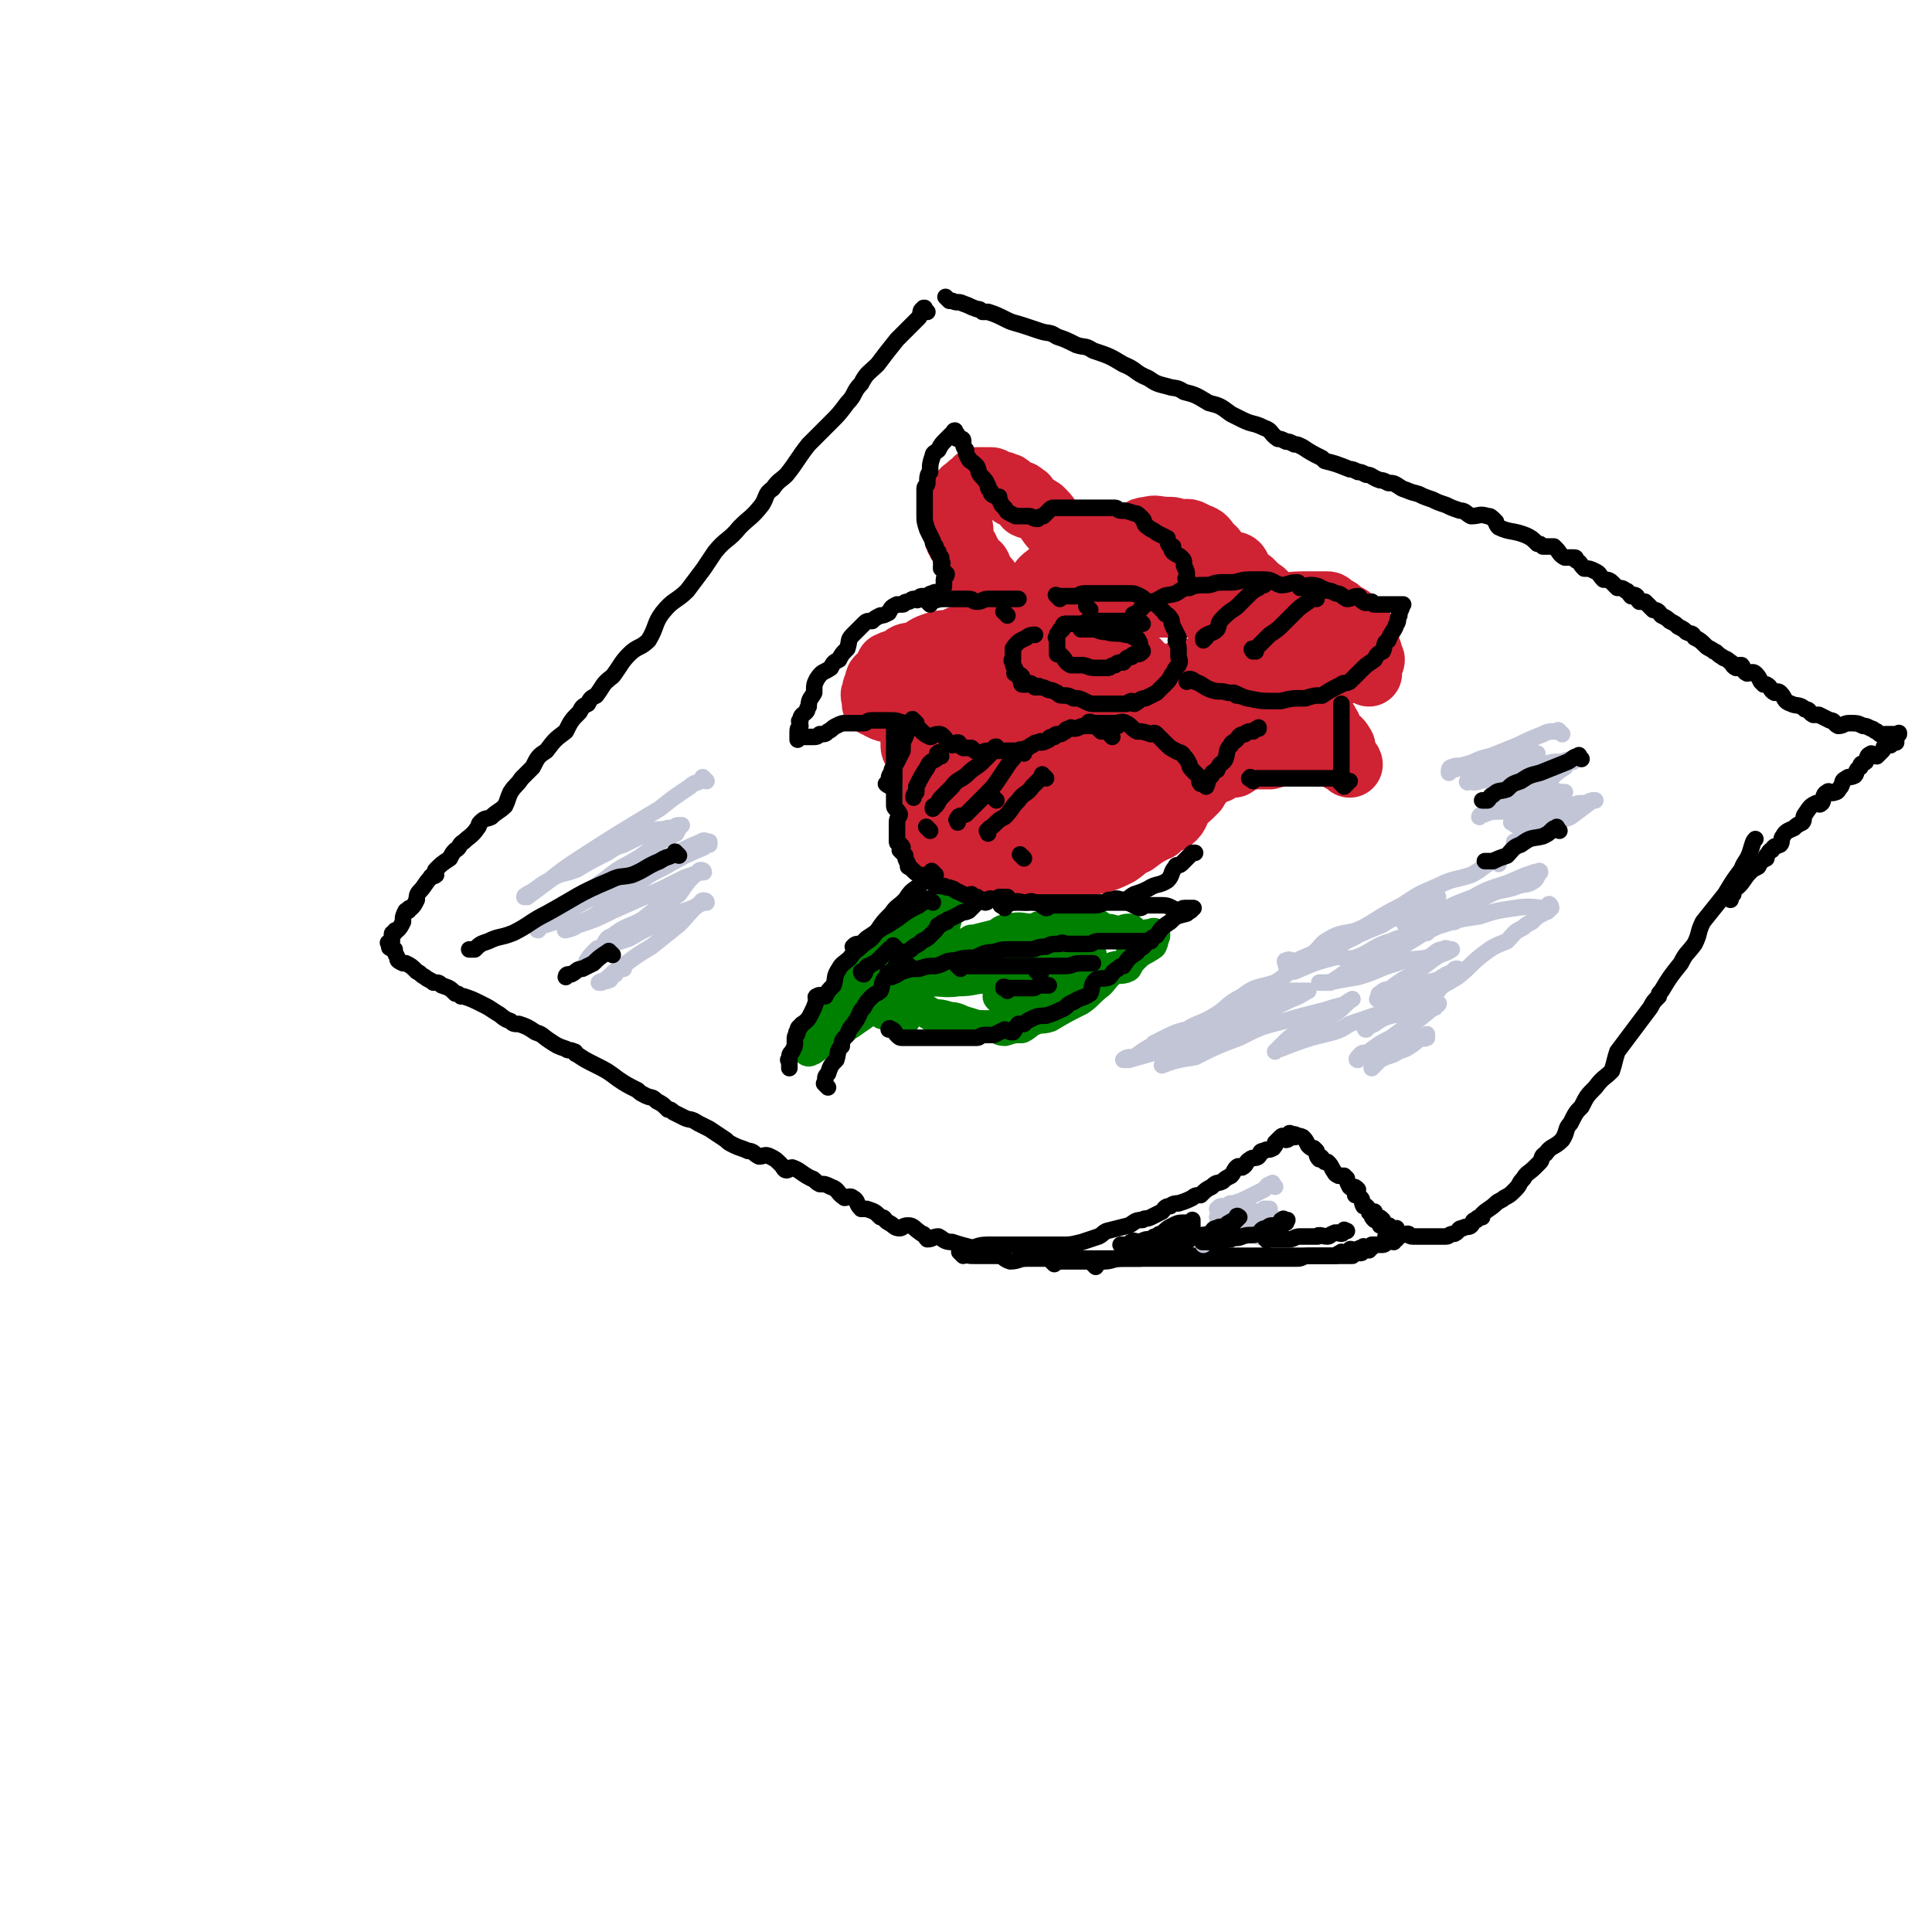 <svg viewBox='0 0 700 700' version='1.1' xmlns='http://www.w3.org/2000/svg' xmlns:xlink='http://www.w3.org/1999/xlink'><g fill='none' stroke='rgb(207,34,51)' stroke-width='24' stroke-linecap='round' stroke-linejoin='round'><path d='M416,195c-1,-1 -1,-1 -1,-1 -1,-1 0,0 0,0 0,0 0,0 0,0 0,0 0,0 0,0 -3,-1 -3,0 -5,0 -2,0 -2,0 -4,0 -2,0 -3,0 -5,0 -2,0 -2,0 -4,1 -2,1 -2,1 -3,2 -1,0 -1,0 -1,1 -1,0 -1,0 -2,1 -1,0 -2,-1 -2,-1 -1,1 -1,1 -1,3 0,0 -1,0 -1,1 0,0 0,0 0,1 0,1 1,1 1,2 0,0 -1,0 -1,1 0,1 -1,2 0,3 1,2 2,2 4,3 1,2 1,2 3,3 2,1 3,0 5,1 3,1 3,3 7,4 6,0 6,-1 12,-1 2,0 2,0 3,0 4,0 4,0 8,0 3,0 3,0 7,0 3,0 3,0 6,-1 1,0 1,-1 3,-1 0,0 0,0 1,0 0,0 0,-1 0,-1 1,-2 0,-2 0,-4 -1,-2 -1,-2 -1,-4 -1,-2 -1,-2 -2,-4 -3,-3 -2,-4 -5,-6 -2,-3 -2,-3 -5,-4 -3,-2 -3,-1 -6,-1 -2,-1 -2,-1 -4,-1 -4,0 -4,-1 -7,0 -3,0 -2,1 -4,3 -1,0 -2,0 -2,1 -1,0 -1,1 -1,2 -1,0 0,0 0,1 0,0 0,0 0,0 1,-1 0,-1 1,-1 1,0 1,1 2,1 1,0 1,0 3,0 0,0 0,0 1,0 0,0 0,0 0,0 0,0 -1,0 -1,0 0,-1 1,0 1,0 -2,1 -2,0 -3,1 -2,1 -1,1 -2,2 -1,0 -1,0 -2,1 -1,0 -2,0 -2,1 -1,0 -1,0 -1,1 -1,0 -1,-1 -1,-1 -1,0 -1,0 -1,0 -2,0 -3,1 -4,0 -2,-1 -1,-3 -2,-4 -3,-2 -4,0 -6,-1 -2,-1 -1,-3 -2,-4 -2,-2 -3,-1 -5,-2 -1,-1 -2,-1 -3,-2 -2,-2 -2,-3 -4,-5 -1,-1 -1,-1 -1,-1 -3,-2 -3,-1 -5,-2 -1,-2 0,-3 -1,-3 -2,-2 -2,-1 -4,-1 -2,-2 -1,-3 -3,-3 -1,-1 -1,0 -1,0 -2,0 -1,0 -2,-1 -1,0 -1,-1 -2,-1 -1,0 -1,0 -2,0 -2,0 -2,0 -3,0 0,0 1,1 0,2 -1,0 -2,-1 -3,1 -2,1 -2,1 -2,3 -2,2 -2,2 -2,4 -1,0 0,0 0,1 0,1 0,1 0,2 0,3 1,3 1,6 0,1 -1,1 -1,2 1,2 1,2 3,4 0,1 0,1 1,2 0,1 0,1 1,2 0,1 -1,1 0,2 0,0 0,1 1,1 1,0 1,-1 1,-1 1,0 0,1 0,2 0,1 0,1 1,2 1,1 2,0 3,2 1,1 1,2 2,4 1,3 0,3 2,6 0,1 1,1 2,3 1,1 0,1 1,3 0,1 0,2 1,3 0,0 0,0 1,0 0,1 0,1 1,3 0,0 0,0 1,1 0,0 0,0 2,1 0,0 1,-1 2,-1 1,0 2,0 3,-1 2,-1 1,-2 3,-3 2,-3 2,-2 4,-5 2,-4 2,-4 4,-8 1,-2 1,-1 3,-3 1,-1 1,-1 2,-2 0,-2 0,-3 0,-3 0,-1 -1,0 -1,0 -2,0 -2,0 -4,0 -3,1 -3,1 -5,3 -2,0 -2,0 -4,1 -2,0 -3,0 -3,1 -1,0 0,0 1,0 0,0 0,-1 0,-1 2,-3 2,-3 5,-5 2,-3 2,-2 5,-4 1,-2 0,-2 2,-3 1,-1 1,0 3,-1 0,-1 0,-2 1,-2 0,-1 0,0 1,0 1,0 1,0 3,0 2,0 2,0 3,0 3,0 3,0 7,0 4,0 4,0 8,1 4,0 4,0 8,1 4,1 4,1 8,2 1,0 1,-1 3,-1 2,0 2,0 4,0 2,0 2,0 5,1 1,1 1,2 3,3 1,0 2,-1 3,0 1,1 0,2 2,4 0,1 1,1 3,2 1,1 1,1 3,3 2,1 2,1 3,4 1,2 1,2 3,4 1,2 2,1 3,3 1,1 1,1 2,3 0,0 -1,1 0,2 0,0 1,0 2,1 0,0 -1,0 -1,0 0,0 0,0 -1,0 -3,0 -3,0 -5,0 -4,0 -4,-1 -7,0 -4,1 -3,2 -7,4 -1,0 -1,0 -2,1 -2,0 -2,0 -3,1 -4,2 -4,3 -7,5 -3,2 -3,2 -6,3 0,0 0,-1 0,-1 -1,0 -1,0 -2,0 -1,0 -1,1 -2,2 -2,0 -2,0 -3,0 -4,-1 -4,-1 -6,-2 -3,-1 -3,-2 -5,-4 -3,-2 -3,-2 -5,-3 -2,-1 -2,-1 -3,-1 -3,-1 -3,-1 -5,-2 -2,-1 -1,-3 -2,-4 0,-1 -1,0 -1,0 -1,0 -1,0 -1,0 0,0 0,0 -1,0 -1,0 -1,0 -1,0 -2,1 -1,2 -2,3 -1,1 -1,1 -2,2 -1,0 -1,0 -2,1 -1,0 -1,0 -1,0 -1,0 -1,1 -1,1 -1,0 -1,0 -1,0 -1,0 -1,0 -1,0 -2,-1 -2,-1 -3,-1 -3,-1 -3,-1 -5,-1 -2,-1 -2,0 -4,-1 -3,-1 -3,-1 -5,-2 -2,-1 -2,-1 -4,-1 -2,-1 -2,0 -5,0 -3,0 -3,0 -6,0 -4,0 -4,1 -6,2 -4,0 -4,0 -7,1 -3,1 -3,2 -6,3 -3,1 -3,0 -5,2 -2,1 -3,1 -5,2 -1,2 -1,2 -2,4 -2,1 -2,1 -2,3 -1,1 -1,2 -1,3 -1,1 0,1 0,2 0,0 0,1 0,2 0,0 1,0 2,1 0,0 0,0 0,0 2,1 2,1 4,1 2,0 2,1 5,0 2,-1 2,-1 5,-2 3,-2 2,-2 6,-4 1,-1 1,-1 3,-1 1,-1 1,-2 3,-2 0,-1 0,0 2,0 0,0 1,0 2,0 0,0 0,0 1,0 1,0 1,0 2,0 1,0 1,1 3,2 2,0 2,1 3,2 1,0 1,0 2,1 1,1 1,1 3,2 1,0 1,0 3,0 2,0 3,0 6,0 1,0 1,0 3,-1 3,-1 2,-2 5,-3 1,-1 1,-1 3,-1 1,-1 1,-2 3,-2 0,-1 0,0 1,0 0,0 0,0 0,0 1,0 1,0 1,0 1,2 2,2 3,4 0,2 -1,2 0,4 1,2 2,2 3,4 0,0 -1,0 -1,1 0,0 1,0 1,0 1,0 1,0 2,1 0,1 -1,1 -1,2 0,0 0,0 0,0 0,0 0,-1 0,-1 -1,0 0,1 0,1 0,-1 0,-2 0,-2 0,-1 0,0 -1,0 -2,0 -2,-1 -4,0 -3,1 -3,2 -6,4 -3,1 -3,0 -6,1 -3,2 -3,2 -6,4 -3,1 -3,1 -5,4 -2,1 -1,1 -2,3 -1,1 -2,1 -2,3 -1,1 -1,1 -2,3 -1,1 0,2 -1,3 0,1 -2,0 -1,1 0,0 1,0 1,2 1,0 1,1 1,2 -1,1 -1,2 -1,3 0,0 1,-1 2,-1 2,0 2,2 6,2 3,0 3,-1 6,-2 5,-2 6,-1 11,-3 4,-3 3,-4 7,-6 3,-2 3,-1 6,-2 1,-2 1,-2 3,-3 1,-2 1,-2 3,-3 0,-1 0,-1 2,-1 0,0 0,0 0,0 1,0 1,0 2,0 1,0 1,0 1,0 1,0 1,0 3,0 1,0 1,0 3,0 2,0 3,0 4,-1 4,-3 3,-3 6,-6 2,-3 2,-3 4,-5 2,-3 2,-3 4,-6 1,-2 1,-2 2,-4 0,-1 0,-1 1,-1 0,-1 -1,-1 -1,-1 0,0 0,0 0,0 -1,0 -1,0 -1,0 -2,1 -3,1 -4,3 -2,2 -1,2 -3,5 -2,2 -3,1 -4,4 -1,1 0,1 0,3 0,1 -1,1 -1,2 0,0 0,0 0,1 0,0 0,0 0,0 1,-1 1,-1 1,-1 2,-1 2,-2 4,-2 1,-1 2,0 3,-1 1,-1 1,-1 2,-2 0,-1 -1,-1 -1,-1 0,-1 0,0 0,0 0,0 0,0 0,0 -3,2 -3,2 -6,4 -4,2 -5,1 -9,3 -5,2 -4,3 -9,5 -4,1 -4,1 -8,1 -3,0 -3,0 -5,0 -2,0 -2,0 -3,0 -3,0 -3,0 -5,-1 -2,-1 -2,-1 -3,-2 -2,-2 -2,-2 -3,-3 -1,-1 -1,-1 -1,-1 -2,-1 -2,-1 -3,-1 -3,-1 -3,-1 -5,-1 -3,0 -3,0 -6,0 -3,0 -3,1 -5,1 -3,0 -3,-1 -6,-1 -3,0 -3,0 -5,0 -3,0 -3,0 -5,0 -2,0 -2,1 -3,2 -1,0 -1,-1 -2,-1 -1,0 -1,0 -2,0 -1,0 -1,0 -2,0 -1,0 -1,0 -1,0 -1,0 -1,0 -1,0 -1,0 -1,0 -1,0 -1,0 -1,0 -1,0 0,1 0,1 0,1 0,2 0,2 1,3 3,1 4,1 8,2 6,0 6,0 12,-1 7,-1 7,-1 14,-2 9,-2 9,-1 18,-3 6,-2 6,-3 11,-5 6,-3 7,-2 13,-5 2,-1 1,-2 3,-3 1,-1 1,0 1,0 3,-1 3,-2 6,-3 1,-1 1,-1 2,-1 0,-1 0,0 1,0 0,0 1,0 2,-1 1,0 1,0 2,-1 0,0 0,-1 1,-1 0,0 0,0 1,0 0,0 0,0 0,0 1,0 1,0 3,0 2,0 2,0 4,0 3,0 3,0 5,0 2,0 2,0 5,0 1,0 1,0 2,0 3,1 3,2 7,3 3,0 3,-1 7,0 2,1 2,2 4,3 2,0 2,0 4,1 1,0 2,-1 3,0 2,1 2,2 4,4 0,0 0,0 1,1 1,0 1,0 2,1 2,0 2,0 3,2 1,1 0,2 2,4 1,1 2,1 3,3 1,1 0,2 1,4 0,0 0,0 0,1 1,0 1,1 2,2 0,0 0,0 0,0 0,0 0,-1 -1,-1 -1,-1 -1,-1 -2,-1 -2,-1 -2,-2 -3,-2 -2,-1 -3,0 -5,0 -2,0 -2,-1 -4,-1 -3,0 -3,0 -6,0 -4,0 -4,1 -8,2 -3,0 -3,0 -6,0 -4,1 -4,1 -7,3 -3,0 -3,0 -6,2 -2,0 -2,0 -4,1 -1,0 0,1 -1,2 -1,0 -1,0 -2,1 -1,0 -1,-1 -1,-1 -1,0 -1,0 -1,0 -1,0 -1,0 -1,0 -1,-1 -1,-1 -2,-1 -2,-2 -3,-1 -4,-2 -1,-2 0,-2 0,-4 0,0 -1,0 -1,0 -1,-1 -1,-1 -1,-2 0,-2 -1,-2 0,-3 1,-3 2,-3 4,-5 1,-1 1,-1 2,-2 0,-1 0,-1 0,-1 1,-2 2,-2 3,-3 '/><path d='M455,222c-1,-1 -1,-1 -1,-1 -1,-1 0,0 0,0 1,0 1,-1 3,-1 2,0 2,0 5,0 5,0 4,-1 10,-1 1,0 1,0 3,0 3,0 3,0 6,0 1,0 1,1 3,2 1,0 1,1 3,2 1,1 1,0 3,2 2,1 2,1 3,3 1,1 1,1 2,4 0,1 0,2 1,4 0,1 0,1 1,3 0,1 -1,1 -1,2 0,0 0,0 0,0 0,1 0,1 0,1 0,1 0,1 0,2 0,0 0,0 0,0 0,0 0,-1 0,-1 -1,0 0,1 0,1 0,-1 0,-2 0,-2 0,-1 -1,0 -1,0 -1,0 -1,-1 -1,-1 -3,0 -4,1 -6,2 -4,0 -4,0 -7,2 -5,1 -4,3 -8,5 -3,0 -3,-2 -5,-2 -1,0 0,2 -1,3 -1,1 -2,0 -3,1 -1,0 -1,0 -2,1 -1,0 -1,1 -2,2 -1,0 -1,0 -2,0 0,0 0,0 0,0 0,0 0,0 0,0 0,0 -1,0 -1,0 0,-1 1,-1 1,-1 0,-1 0,-1 0,-1 0,-1 0,-1 0,-1 0,-1 0,-1 0,-1 0,-1 0,-1 0,-1 -1,-1 -1,-1 -2,0 -5,2 -5,3 -9,6 -3,2 -3,2 -6,4 -4,2 -5,3 -7,4 '/><path d='M340,282c-1,-1 -1,-1 -1,-1 -1,-1 0,0 0,0 0,1 0,1 0,3 0,1 0,1 0,3 0,3 0,3 0,6 0,1 0,1 0,2 0,3 0,3 0,5 0,2 1,2 2,4 0,1 -1,1 -1,3 1,1 1,1 3,3 1,1 1,1 3,3 2,1 2,1 4,2 3,1 3,1 7,2 1,0 1,-1 3,-1 1,0 1,0 3,0 4,0 4,0 9,0 4,0 4,0 8,-1 3,-1 3,-1 7,-2 1,0 1,0 2,0 4,-1 4,0 8,-1 4,-1 4,-1 8,-3 3,-2 3,-3 6,-4 4,-3 4,-3 8,-5 1,0 0,-1 1,-1 2,-2 3,-1 5,-3 2,-2 1,-3 3,-5 1,-2 1,-1 3,-3 1,-1 1,-1 2,-2 0,-2 0,-2 1,-3 0,-1 0,-1 -1,-1 0,-1 -1,-1 -1,-1 -2,0 -1,-1 -2,-1 -3,0 -3,-1 -6,0 -3,1 -3,1 -6,3 -5,2 -5,3 -9,6 -3,1 -3,1 -5,3 -4,4 -4,4 -6,8 -2,1 -1,1 -2,3 -1,1 -2,2 -2,3 -1,0 1,0 1,-1 1,-1 1,-2 2,-3 1,-3 2,-3 3,-5 1,-3 1,-3 2,-5 0,-2 1,-3 2,-4 0,0 0,1 -1,2 -2,0 -2,-1 -4,1 -3,2 -3,2 -5,6 -3,2 -2,3 -5,6 -2,2 -3,2 -5,4 -1,1 -1,2 -1,3 '/></g>
<g fill='none' stroke='rgb(0,128,0)' stroke-width='12' stroke-linecap='round' stroke-linejoin='round'><path d='M345,327c-1,-1 -1,-2 -1,-1 -1,0 0,0 0,1 0,1 0,1 0,1 -1,4 -1,3 -2,7 -2,2 -2,2 -3,5 0,1 -1,1 -1,2 -2,4 -1,4 -3,8 -1,3 -2,3 -3,6 -1,2 0,2 -1,5 -1,1 -2,0 -2,2 -1,2 -1,2 -1,4 -1,0 0,0 0,1 0,0 0,1 -1,2 0,0 0,0 0,0 1,-3 1,-3 2,-6 0,-4 0,-4 1,-8 0,-4 1,-3 2,-7 1,-3 0,-3 1,-5 0,-1 0,-1 1,-2 0,-1 -1,-1 -1,-2 0,-1 1,-1 2,-2 0,0 -1,0 -1,0 0,-1 0,-1 0,-1 0,-1 0,-2 0,-1 0,0 0,0 0,1 -1,5 -1,5 -2,9 -2,4 -3,3 -4,7 -1,3 -1,3 -1,6 -1,2 -2,2 -2,4 -1,2 0,3 -1,4 0,0 -1,0 -1,-1 0,0 0,0 0,0 1,-4 1,-4 3,-7 1,-4 0,-4 2,-8 0,-3 0,-3 2,-5 0,-2 1,-2 1,-3 1,-2 1,-2 2,-3 0,0 0,0 0,0 0,0 -1,-1 -1,-1 -1,2 0,3 -1,7 -1,3 -2,3 -3,6 -2,3 -2,3 -4,6 -1,2 -2,2 -2,4 -1,2 0,2 -1,4 0,1 -1,0 -1,1 0,0 0,0 0,0 1,-4 1,-4 2,-7 1,-3 0,-4 2,-7 0,-2 1,-1 3,-3 1,-2 1,-2 2,-5 0,-1 -1,-1 -1,-2 0,0 1,0 1,0 1,-1 1,-1 2,-2 0,-1 0,-1 0,-2 0,0 0,0 0,0 0,-1 0,-1 0,-1 0,-1 0,-1 0,-1 0,0 1,0 1,0 0,0 0,-1 0,-1 -1,0 -1,0 -2,1 -4,3 -3,3 -6,6 -4,3 -5,3 -8,7 -3,3 -2,4 -5,7 -2,2 -3,1 -5,2 -2,2 -2,3 -3,5 -1,0 -2,0 -3,1 0,0 0,0 0,1 -1,0 -1,0 -1,1 -1,1 -2,0 -2,2 -1,0 0,0 0,0 0,0 0,0 0,0 2,-2 2,-1 4,-3 3,-4 2,-4 6,-7 4,-5 4,-4 9,-8 2,-3 2,-3 5,-5 3,-5 3,-5 7,-10 2,-1 2,-1 4,-2 0,0 0,0 1,0 0,0 1,0 0,0 -1,2 -2,2 -4,4 -4,4 -4,4 -8,9 -4,5 -4,6 -8,11 -2,2 -3,2 -5,5 -2,1 -2,1 -3,3 -3,4 -3,4 -6,7 -2,2 -3,2 -5,5 -1,1 -1,1 -1,2 0,1 0,0 1,0 3,-2 3,-3 7,-5 4,-3 5,-3 9,-6 3,-2 3,-2 5,-4 2,-1 2,-1 4,-2 0,-1 0,-1 1,-1 0,0 0,0 0,0 0,0 -1,0 -1,0 0,-1 0,0 1,0 0,0 0,0 0,0 0,0 -1,0 -1,0 0,-1 1,-2 2,-2 1,-2 1,-1 3,-2 3,-2 3,-2 6,-4 3,-3 2,-3 6,-5 2,-1 2,-1 5,-2 4,-2 4,-1 8,-3 2,-1 1,-2 3,-3 0,0 0,0 1,0 4,-1 4,-1 8,-2 2,-1 2,-2 5,-2 4,-1 4,0 8,0 2,0 2,-1 3,-1 4,-1 4,-1 8,-1 0,0 0,0 1,0 2,0 2,0 5,0 2,0 2,0 5,0 2,0 2,1 4,2 2,0 2,0 5,1 2,0 2,-1 4,-1 1,0 1,1 3,2 0,0 0,0 2,1 1,0 1,-1 2,-1 0,0 0,0 0,0 1,0 1,0 1,0 1,0 1,0 1,0 0,0 0,0 0,0 0,0 0,-1 0,0 -1,0 0,1 -1,3 -3,2 -4,2 -6,4 -2,2 -2,2 -3,4 -2,1 -3,0 -5,1 -3,2 -3,3 -5,5 -4,3 -4,4 -7,6 -6,3 -6,3 -11,6 -3,1 -3,0 -5,1 -3,1 -3,2 -5,3 -3,0 -3,0 -6,1 -2,0 -2,-1 -3,-1 -2,0 -2,0 -3,0 -4,0 -4,0 -7,-1 -4,-1 -4,-2 -7,-2 -3,-1 -4,-1 -6,-1 -3,-2 -3,-2 -6,-3 -3,-2 -2,-3 -5,-4 -1,-1 -1,0 -2,0 -1,-1 -2,-1 -2,-1 -1,-1 -1,-1 -1,-1 -1,-1 -2,0 -1,0 1,0 2,1 4,0 5,-1 4,-3 9,-3 6,-2 7,0 13,-1 6,0 5,-1 11,-1 4,-1 4,-1 8,-1 3,0 3,0 6,0 1,0 1,0 3,0 1,0 1,0 3,0 1,0 1,0 2,0 0,0 -1,1 -1,1 -1,-1 -1,-2 -1,-2 -2,-1 -2,-1 -4,-1 -2,0 -2,0 -5,0 -5,0 -5,0 -10,0 -1,0 -1,0 -1,0 -1,0 -1,0 -1,0 0,0 0,0 0,0 0,0 0,0 1,0 2,0 2,0 3,0 4,0 4,0 8,0 5,0 5,0 10,0 1,0 1,0 2,0 1,0 1,0 3,0 3,0 3,0 5,0 0,0 1,0 1,0 -1,0 -1,0 -1,0 0,0 0,0 0,0 -2,1 -2,1 -4,2 -4,1 -4,1 -8,3 -3,1 -3,1 -6,2 -3,1 -3,1 -5,2 -1,0 -1,0 -2,1 -1,0 -1,0 -1,1 0,0 0,0 0,0 0,0 -1,-1 -1,-1 0,0 1,0 3,0 0,0 0,0 1,0 5,-1 5,-1 9,-2 3,-1 3,-1 6,-1 3,-1 3,-1 6,-2 0,-1 0,-1 1,-1 0,0 0,0 1,0 0,0 0,0 0,0 -3,1 -3,0 -6,2 -3,1 -3,1 -6,3 -4,2 -4,2 -7,3 -2,1 -2,1 -4,2 -1,0 -1,0 -1,0 -1,0 0,0 1,0 0,0 0,0 0,0 0,0 0,0 0,0 3,-1 3,-2 7,-3 2,-1 2,-1 4,-1 2,-1 2,-1 4,-2 0,-1 0,-1 0,-1 0,-1 1,-1 2,-1 0,-1 -1,0 -1,0 0,0 1,0 1,0 -1,-1 -1,-1 -2,-1 -2,-1 -2,-1 -4,-1 -1,-1 -1,0 -2,0 -1,0 -1,0 -1,0 -2,0 -2,0 -3,0 -2,0 -2,0 -3,0 -1,0 -1,0 -2,0 -1,0 -1,0 -1,0 -1,0 -1,0 -1,0 -1,0 -1,0 -1,0 0,0 0,0 0,0 2,-2 2,-3 4,-4 2,-1 3,-1 6,-1 3,-1 3,-1 6,-2 3,-1 3,-2 6,-2 2,-1 3,0 6,0 1,0 1,0 2,0 1,0 1,0 2,0 0,0 0,0 0,0 -1,2 -1,2 -2,3 -2,1 -2,1 -4,2 -2,1 -2,1 -5,2 -2,0 -2,0 -3,0 -1,0 -1,1 -2,1 -1,0 -1,0 -2,0 -1,0 -1,0 -1,0 -1,0 0,0 0,0 0,0 0,0 0,0 0,0 -1,-1 0,0 '/></g>
<g fill='none' stroke='rgb(0,0,0)' stroke-width='6' stroke-linecap='round' stroke-linejoin='round'><path d='M414,226c-1,-1 -1,-1 -1,-1 -1,-1 -1,0 -1,0 -1,0 -1,0 -1,0 -6,0 -6,0 -12,0 -2,0 -2,0 -4,0 -2,0 -2,1 -3,1 -2,0 -2,0 -3,0 -2,0 -2,0 -3,0 -1,0 -1,1 -1,2 -1,0 -1,0 -1,1 -1,1 -1,0 -1,2 -1,0 0,0 0,1 0,1 0,1 0,3 0,1 0,1 0,2 0,0 1,0 1,0 1,1 1,1 1,1 1,1 1,2 3,3 1,0 1,0 3,0 0,0 0,0 1,0 2,0 2,1 5,1 0,0 1,0 2,0 1,0 1,0 2,0 2,0 1,-1 3,-1 1,-1 1,-1 3,-1 1,-1 1,-2 3,-2 0,-1 1,-1 2,-1 0,-1 0,0 0,0 1,0 1,0 2,-1 0,-1 -1,-1 -1,-1 0,-1 0,-1 0,-1 0,-1 0,-1 0,-1 -1,-2 -1,-2 -2,-2 -2,-1 -2,-1 -3,-1 -4,-1 -4,0 -7,-1 -3,0 -3,-1 -5,-1 -2,0 -2,0 -3,0 -1,0 -1,0 -1,0 -1,0 0,0 1,0 '/><path d='M395,221c-1,-1 -1,-1 -1,-1 -1,-1 0,0 0,0 0,0 0,0 0,0 0,0 0,0 0,0 -1,-1 0,0 0,0 '/><path d='M384,217c-1,-1 -1,-1 -1,-1 -1,-1 0,0 0,0 1,0 1,0 2,0 2,0 2,0 5,0 1,0 1,-1 3,-1 2,0 2,0 5,0 2,0 2,0 3,0 3,0 3,0 5,0 2,0 2,0 3,0 2,0 2,0 4,1 2,1 1,1 3,2 1,0 1,0 2,0 0,0 0,0 1,1 1,1 1,1 3,3 0,1 1,0 2,2 1,1 0,1 1,3 1,2 1,2 2,4 0,0 -1,0 -1,1 0,1 1,1 1,3 0,1 0,1 0,2 0,0 0,0 0,1 0,1 1,1 0,3 -1,1 -1,1 -2,3 -1,1 -1,2 -2,3 -2,2 -2,2 -4,4 -2,1 -2,1 -4,2 -2,0 -2,1 -4,2 -1,0 -1,-1 -1,-1 -1,0 -1,1 -2,1 -2,0 -2,0 -3,0 -1,0 -1,0 -1,0 -1,0 -1,0 -1,0 -1,0 -1,0 -1,0 -1,0 -1,0 -2,0 -2,0 -2,0 -3,0 -2,0 -2,0 -4,-1 -2,-1 -2,-1 -4,-1 -2,-1 -2,-1 -3,-1 -2,0 -2,0 -3,-1 -2,-1 -2,-1 -3,-1 -2,-1 -2,-1 -3,-1 -1,-1 -1,0 -1,0 -1,0 -1,0 -1,0 -1,-1 -1,-1 -1,-1 -1,-1 -1,0 -2,0 -1,0 -1,0 -1,0 -1,0 -1,0 -1,-1 -1,-1 1,-2 0,-2 0,-1 -2,0 -2,-1 -1,0 0,0 0,-1 0,-1 -1,-1 -1,-3 -1,-1 0,-1 0,-1 0,-1 0,-1 0,-2 0,-1 0,-1 0,-1 0,-1 0,-1 0,-1 2,-3 3,-3 5,-4 1,-1 2,-1 3,-1 '/><path d='M412,224c-1,-1 -1,-1 -1,-1 -1,-1 0,0 0,0 0,0 0,0 0,0 1,0 1,0 1,-1 1,-1 1,-1 2,-2 0,-1 0,-1 1,-1 0,-1 0,0 0,0 3,-1 3,-1 5,-2 3,-2 3,-1 6,-2 2,-1 2,-2 5,-2 2,-1 3,-1 6,-1 3,0 2,-1 6,-1 1,0 1,0 3,0 3,0 3,-1 7,-1 2,0 2,0 5,0 3,0 3,1 6,2 3,0 3,-1 6,-1 1,0 0,1 1,2 1,0 2,-1 4,-1 3,0 3,1 6,2 1,0 1,0 3,1 2,0 2,1 4,2 2,0 2,-1 4,-1 1,0 1,2 2,2 1,1 1,0 3,0 0,0 0,1 1,1 0,0 0,0 1,0 1,0 1,0 2,0 1,0 1,0 3,0 1,0 1,0 3,0 0,0 0,0 0,0 1,0 2,0 1,0 0,2 -1,2 -1,4 -1,1 0,2 -1,3 -1,3 -2,3 -3,6 -2,1 -1,2 -2,4 -2,1 -2,1 -3,3 -3,2 -3,2 -5,4 -2,2 -2,2 -4,4 -2,1 -2,0 -3,1 -4,2 -4,2 -7,4 -3,0 -3,0 -6,1 -5,0 -5,0 -9,1 -2,0 -2,0 -3,0 -4,0 -4,0 -9,-1 -4,-1 -3,-2 -7,-2 -3,-1 -3,0 -6,-1 -3,-1 -3,-2 -6,-3 -1,-1 -2,-1 -2,-1 -1,0 -1,1 -1,1 '/><path d='M431,211c-1,-1 -1,-1 -1,-1 -1,-1 0,0 0,0 0,0 0,-1 0,-1 0,-2 0,-2 -1,-4 0,-2 0,-2 -1,-3 -1,-1 -2,-1 -3,-2 -1,-1 0,-1 0,-2 -1,0 -1,0 -1,0 -1,-1 -1,-2 -1,-3 -2,-1 -2,-1 -4,-2 -1,-1 -2,-1 -3,-2 -2,-1 -1,-2 -2,-3 -2,-2 -2,-2 -3,-2 -3,-1 -3,-1 -5,-1 -1,0 -1,-1 -2,-1 -3,0 -3,0 -5,0 -2,0 -2,0 -4,0 -2,0 -2,0 -5,0 -2,0 -2,0 -3,0 -3,0 -3,0 -5,0 -1,0 -1,0 -2,1 -1,1 -1,1 -2,2 -1,0 -1,0 -2,1 -2,0 -2,-1 -3,-1 0,0 0,0 0,0 -1,0 -1,0 -1,0 0,0 0,0 -1,0 -1,0 -1,0 -2,0 -1,0 -1,0 -1,0 -2,-1 -2,-1 -2,-1 -2,-1 -1,-1 -2,-2 -1,-1 -1,-1 -1,-1 -1,-2 -1,-2 -1,-3 -1,0 -1,0 -1,0 -2,-1 -2,-1 -2,-2 -1,-1 -1,-1 -1,-2 -1,-2 -1,-2 -2,-3 -2,-2 -1,-2 -2,-4 -1,-1 -1,-1 -1,-1 -1,-1 -2,-1 -2,-2 -1,-1 -1,-2 -1,-3 -1,-1 -1,-2 -1,-2 0,-2 0,-2 -1,-2 -1,-1 -1,0 -1,0 -1,0 0,-1 0,-1 0,-1 -1,-1 -1,-1 -1,-1 0,-1 0,-1 0,0 0,1 -1,1 -1,1 -1,1 -2,2 -2,2 -2,2 -3,4 -1,1 -2,1 -2,2 -1,3 -1,3 -1,6 -1,1 -1,2 -1,4 0,1 -1,1 -1,2 0,2 0,2 0,3 0,3 0,3 0,6 0,3 0,3 1,6 1,2 1,2 2,4 0,1 0,1 1,2 0,1 0,1 1,2 0,1 0,1 1,2 0,1 0,1 0,2 1,0 0,0 0,1 0,0 0,0 0,1 1,1 1,1 2,2 0,1 -1,1 -1,2 0,0 0,1 0,2 0,0 0,0 0,0 0,1 0,1 -1,2 0,0 0,0 -1,1 -1,0 -1,-1 -2,0 -2,0 -1,1 -2,2 -1,0 -1,-1 -1,-1 -1,0 -1,0 -1,0 -1,0 -1,1 -1,1 -1,1 -1,0 -1,0 -1,0 -1,0 -1,0 -1,0 -1,1 -2,1 0,0 0,0 0,0 -2,0 -1,1 -2,1 -1,0 -2,0 -2,0 -2,1 -2,1 -3,3 -2,1 -2,1 -3,1 -2,1 -2,1 -3,2 -2,0 -2,0 -3,1 -2,2 -2,2 -4,4 -2,2 -1,2 -2,5 -2,2 -2,2 -3,4 -2,1 -2,1 -3,3 -3,2 -3,1 -5,4 -1,2 -1,2 -1,5 -1,2 -2,2 -2,5 -1,1 0,1 -1,2 -1,1 -2,1 -2,3 -1,0 0,1 0,2 0,1 -1,0 -1,2 0,0 0,1 0,2 0,0 0,0 0,1 0,0 0,0 0,0 1,-1 0,-1 1,-1 2,0 2,0 4,0 2,0 2,0 3,-1 2,0 2,0 3,-1 2,-1 1,-1 3,-2 2,-1 2,-1 4,-1 1,0 1,0 3,0 1,0 1,0 3,0 1,0 1,-1 3,-1 1,0 1,0 3,0 2,0 2,0 4,0 3,0 3,1 6,1 1,0 1,0 1,0 2,1 2,1 4,3 1,1 1,1 3,2 1,0 1,-1 3,-1 1,0 1,0 2,1 1,1 1,2 3,3 1,0 1,-1 2,-1 1,0 0,1 2,2 1,0 1,0 3,0 1,1 1,1 3,2 1,0 1,-1 3,-1 1,0 2,0 3,0 2,0 2,0 4,0 1,0 1,0 3,0 2,0 2,0 4,-1 1,0 1,-1 2,-1 1,-1 1,-1 3,-1 0,-1 0,0 0,0 1,0 1,0 3,-1 0,0 0,-1 1,-1 0,0 0,0 1,0 0,0 0,-1 1,-1 0,0 0,0 1,0 0,0 0,0 0,0 1,0 1,-1 2,-1 0,-1 1,-1 2,-1 0,-1 0,0 1,0 0,0 0,0 0,0 2,0 2,-1 4,-1 1,0 1,0 3,0 1,0 1,0 2,0 0,0 0,0 0,0 1,0 1,0 3,0 1,0 1,0 3,0 0,0 1,0 1,0 '/><path d='M325,264c-1,-1 -1,-1 -1,-1 -1,-1 0,0 0,0 0,0 0,0 0,0 0,0 0,0 0,0 -1,-1 0,0 0,0 0,2 0,2 0,4 0,2 0,2 0,3 0,3 0,3 0,5 0,3 0,3 0,6 0,2 0,2 0,4 0,1 0,1 0,3 0,2 0,2 0,4 0,1 1,1 2,3 0,1 -1,1 -1,3 0,0 0,1 0,2 0,0 0,0 0,1 0,2 0,2 0,4 0,1 1,0 2,2 0,0 -1,0 -1,1 0,0 0,0 0,0 1,1 1,1 2,2 0,1 0,1 1,3 0,0 0,0 0,1 2,1 2,2 4,3 1,1 1,0 2,0 1,1 0,2 1,2 2,1 2,1 4,2 1,0 1,0 2,0 1,1 1,0 3,1 1,0 1,1 2,1 0,0 0,0 0,0 2,1 2,1 4,2 0,0 0,-1 1,-1 0,0 0,1 2,1 1,1 1,1 3,2 1,0 1,-1 2,-1 1,0 1,0 2,0 1,0 1,1 3,1 2,0 2,0 4,0 2,0 2,0 4,0 1,0 1,-1 3,0 2,0 2,1 4,2 1,0 1,-1 2,-1 2,0 2,0 5,0 1,0 1,0 2,0 0,0 0,0 0,0 1,0 1,0 3,0 0,0 0,0 1,0 1,0 1,0 2,0 1,0 1,0 2,0 2,0 2,0 4,-1 2,-1 1,-1 3,-1 2,-1 2,0 4,0 2,0 2,-1 4,-2 3,-1 3,-1 5,-2 3,-2 4,-1 7,-3 2,-2 1,-3 3,-5 0,-1 1,0 2,-1 2,-2 2,-2 4,-4 0,0 1,0 1,0 -1,0 -1,0 -1,0 '/><path d='M362,272c-1,-1 -1,-1 -1,-1 -1,-1 0,0 0,0 0,0 0,0 0,0 0,0 0,-1 0,0 -1,0 -1,0 -1,1 -2,2 -2,2 -4,4 -2,2 -3,2 -5,4 -3,3 -4,2 -6,5 -2,2 -2,2 -4,4 -1,1 -1,2 -2,3 -1,0 -1,0 -1,1 0,0 0,0 0,0 '/><path d='M371,273c-1,-1 -1,-1 -1,-1 -1,-1 0,0 0,0 0,0 0,0 0,0 0,0 0,-1 0,0 -2,1 -2,2 -4,4 -2,3 -2,3 -4,6 -2,3 -2,3 -5,6 -2,2 -2,2 -5,5 -1,1 -1,1 -2,2 -2,1 -3,0 -3,2 -1,0 0,0 0,1 '/><path d='M379,282c-1,-1 -1,-1 -1,-1 -1,-1 0,0 0,0 -2,2 -2,2 -4,4 -2,3 -3,2 -5,5 -3,3 -2,3 -5,6 -2,1 -2,1 -4,3 -1,1 -2,1 -2,2 -1,0 0,0 0,1 '/><path d='M371,311c-1,-1 -1,-1 -1,-1 -1,-1 0,0 0,0 0,0 0,0 0,0 '/><path d='M399,265c-1,-1 -1,-1 -1,-1 -1,-1 0,0 0,0 0,0 0,0 0,0 0,0 0,0 0,0 -1,-1 0,0 0,0 1,1 1,0 3,1 1,1 1,1 2,2 '/><path d='M454,283c-1,-1 -2,-1 -1,-1 0,-1 0,0 1,0 1,0 1,0 2,0 1,0 1,0 2,0 1,0 1,0 2,0 2,0 2,0 4,0 3,0 3,0 5,0 2,0 2,0 4,0 2,0 2,0 4,0 2,0 2,0 4,0 2,0 2,0 3,0 1,0 1,0 2,0 1,0 0,1 2,2 0,0 0,-1 1,-1 0,0 0,0 0,0 '/><path d='M487,285c-1,-1 -1,-1 -1,-1 -1,-1 0,0 0,0 0,0 0,0 0,0 0,0 0,0 0,0 -1,-2 0,-2 0,-3 0,-1 0,-1 0,-2 0,-3 0,-3 0,-6 0,-3 0,-3 0,-5 0,-2 0,-2 0,-4 0,-1 0,-1 0,-2 0,-2 0,-2 0,-3 0,-1 0,-1 0,-2 0,-1 0,-1 0,-1 0,-1 0,-1 0,-1 0,0 0,0 0,0 '/><path d='M458,212c-1,-1 -1,-1 -1,-1 -1,-1 0,0 0,0 0,1 0,1 -1,2 -2,1 -2,1 -4,3 -2,2 -2,2 -4,4 -3,2 -3,2 -5,4 -2,2 -1,2 -2,4 -2,2 -3,1 -5,3 0,0 0,1 0,1 0,0 1,-1 1,-1 '/><path d='M477,217c-1,-1 -1,-1 -1,-1 -1,-1 0,0 0,0 -1,1 -1,1 -2,2 -3,2 -3,2 -5,4 -2,2 -2,2 -4,4 -2,2 -2,2 -5,4 -2,2 -2,2 -4,4 -1,1 -1,1 -1,2 -1,0 -1,-1 -1,-1 -1,0 0,1 0,1 '/><path d='M448,252c-1,-1 -1,-1 -1,-1 '/><path d='M396,263c-1,-1 -1,-1 -1,-1 -1,-1 0,0 0,0 0,0 0,0 0,0 0,0 -1,0 0,0 0,-1 0,0 2,0 0,0 0,0 0,0 2,0 2,0 4,0 1,0 1,0 3,0 2,0 2,-1 4,0 2,1 2,2 4,3 2,0 2,0 5,1 1,0 1,-1 2,0 2,2 2,2 4,4 1,1 1,1 3,2 1,1 2,0 3,2 1,1 1,1 2,3 0,1 0,1 2,3 0,0 0,0 1,1 0,0 0,0 1,1 0,0 -1,1 0,2 0,0 1,0 2,1 0,0 0,0 0,0 0,0 0,0 0,0 1,-2 0,-2 2,-4 0,-1 0,-1 2,-2 1,-3 2,-2 3,-4 1,-3 0,-3 2,-5 0,-1 1,-1 2,-2 0,0 0,0 0,0 1,-1 1,-2 3,-2 1,-1 1,-1 3,-1 1,-1 1,-1 2,-1 0,-1 0,0 0,0 '/><path d='M339,317c-1,-1 -1,-1 -1,-1 -1,-1 0,0 0,0 0,0 0,0 0,0 0,0 0,0 0,0 -1,-1 0,0 0,0 0,1 -1,1 -1,2 -2,1 -2,1 -4,3 -3,2 -3,2 -5,5 -3,3 -3,2 -5,5 -3,3 -3,3 -5,6 -2,3 -2,3 -5,5 -3,3 -3,2 -5,5 -2,2 -3,2 -4,4 -2,3 -1,3 -2,6 -2,2 -2,2 -3,4 -1,0 -2,-1 -3,0 -1,0 0,1 0,1 -1,3 -1,3 -2,5 -1,2 -1,2 -2,3 -1,1 -2,1 -2,2 -1,0 -1,1 -1,2 -1,0 0,0 0,0 0,1 -1,1 -1,2 0,0 0,0 0,0 0,1 0,1 0,1 0,1 0,1 0,1 0,1 0,1 -1,3 -1,1 -1,1 -1,3 -1,0 0,0 0,1 0,0 0,0 0,0 0,1 0,1 0,1 0,1 0,1 0,1 0,0 0,0 0,0 '/><path d='M300,394c-1,-1 -1,-1 -1,-1 -1,-1 0,0 0,0 0,0 0,-1 0,-1 0,-2 0,-2 1,-3 1,-3 1,-3 3,-5 1,-3 0,-3 2,-5 0,-2 0,-2 2,-4 1,-3 1,-2 3,-5 2,-3 1,-3 3,-5 1,-2 1,-2 3,-4 1,-1 2,-1 3,-2 1,-2 0,-3 2,-5 1,-2 1,-1 3,-3 1,-2 1,-2 3,-4 1,-2 1,-2 3,-3 2,-2 2,-1 4,-3 2,-1 2,-1 3,-2 1,-1 1,-1 2,-2 1,-1 0,-2 2,-2 0,-1 1,-1 2,-1 0,0 0,-1 1,-1 2,-1 2,-1 4,-2 1,-1 1,0 3,-1 1,-1 1,-1 2,-2 2,-2 2,-2 5,-2 1,-1 1,0 3,0 0,0 0,0 1,0 0,0 0,-1 0,-1 1,0 1,0 2,0 0,0 0,0 1,0 0,0 0,1 0,1 '/><path d='M364,329c-1,-1 -2,-1 -1,-1 0,-1 0,0 1,0 2,0 1,-1 3,-1 2,-1 2,0 5,0 3,0 3,0 6,0 1,0 1,0 3,0 2,0 2,0 4,0 3,0 3,0 6,0 2,0 2,0 5,0 1,0 1,0 3,0 2,0 2,0 4,0 2,0 2,0 4,0 3,0 3,1 6,2 1,0 1,-1 3,-1 2,0 3,0 5,0 3,0 3,1 6,2 1,0 1,-1 2,-1 0,0 0,0 1,0 0,0 0,0 0,0 1,0 1,0 2,0 0,0 1,0 0,0 0,1 -1,1 -2,2 -4,1 -4,1 -6,3 -3,2 -3,2 -5,5 -2,1 -2,1 -4,3 -1,2 -2,1 -3,3 -3,2 -3,2 -5,5 -1,0 -1,0 -2,1 -2,1 -2,2 -3,3 -2,1 -3,0 -5,1 -2,2 -1,3 -2,5 -3,2 -3,1 -6,3 -3,1 -2,2 -5,3 -2,1 -2,1 -5,2 -2,0 -3,0 -5,1 -2,1 -2,1 -3,2 -1,0 -1,0 -2,0 -1,1 -1,2 -2,3 -2,0 -2,-1 -3,-1 0,0 0,0 0,0 -2,1 -2,1 -4,2 -1,0 0,0 -1,0 -1,0 -1,0 -2,0 -2,0 -2,1 -3,1 -2,0 -2,0 -3,0 0,0 0,0 0,0 -2,0 -2,0 -3,0 -3,0 -3,0 -5,0 -2,0 -2,0 -4,0 -1,0 -1,0 -2,0 -1,0 -1,0 -2,0 -2,0 -2,0 -4,0 -2,0 -2,0 -4,0 -1,0 -1,0 -2,-1 -1,-1 -1,-2 -2,-2 -1,-1 -1,0 -1,0 '/><path d='M323,354c-1,-1 -1,-1 -1,-1 -1,-1 0,0 0,0 0,0 0,0 0,0 0,0 -1,0 0,0 0,-1 0,0 1,0 2,0 2,-1 4,-1 3,-1 3,-1 6,-1 3,-1 3,-1 6,-1 4,-1 3,-2 7,-2 3,-1 4,-1 7,-1 3,-1 3,-2 7,-2 3,-1 3,-1 7,-1 2,0 3,0 6,0 3,0 2,-1 6,-1 2,-1 2,-1 5,-1 1,-1 1,0 3,0 1,0 1,0 2,0 3,0 3,0 6,0 1,0 1,-1 3,-1 2,0 2,0 4,0 2,0 2,0 4,0 2,0 2,0 4,0 0,0 0,0 1,0 1,0 1,0 2,0 0,0 0,0 1,0 1,0 1,0 2,0 0,0 0,0 1,0 '/><path d='M348,351c-1,-1 -1,-1 -1,-1 -1,-1 0,0 0,0 0,0 0,0 0,0 2,0 2,0 4,0 3,0 3,0 6,0 5,0 5,0 10,0 4,0 4,0 9,0 5,0 5,0 10,0 3,0 2,-1 6,-1 2,0 3,0 4,0 '/><path d='M365,359c-1,-1 -1,-1 -1,-1 -1,-1 0,0 0,0 0,0 0,0 0,0 0,0 -1,0 0,0 0,-1 0,0 1,0 2,0 2,0 3,0 0,0 0,0 1,0 3,0 3,0 5,0 2,0 1,-1 3,-1 0,0 0,0 1,0 1,0 1,0 2,0 '/><path d='M377,353c-1,-1 -1,-1 -1,-1 -1,-1 0,0 0,0 0,0 0,0 0,0 0,0 -1,0 0,0 0,-1 1,0 1,0 '/><path d='M336,113c-1,-1 -1,-1 -1,-1 -1,-1 0,0 0,0 0,0 0,0 0,0 0,0 0,-1 0,0 -2,0 -1,1 -2,3 -4,4 -4,4 -8,8 -4,5 -4,5 -7,9 -3,3 -4,3 -6,7 -3,3 -2,4 -5,7 -3,4 -3,4 -6,7 -4,4 -4,4 -8,8 -4,5 -4,6 -8,11 -2,2 -3,2 -5,5 -3,2 -2,3 -4,6 -4,5 -4,4 -8,8 -4,5 -5,4 -9,9 -2,3 -2,3 -4,6 -3,4 -3,4 -6,8 -4,4 -5,3 -9,8 -3,4 -2,5 -5,10 -3,3 -4,2 -7,5 -3,3 -3,4 -6,8 -4,3 -3,3 -6,7 -2,1 -2,1 -3,3 -2,1 -2,1 -3,3 -3,3 -3,3 -5,7 -4,3 -4,3 -7,7 -3,2 -3,2 -5,6 -2,2 -2,2 -4,4 -2,3 -2,2 -4,5 -1,2 -1,3 -2,5 -2,2 -3,2 -5,4 -2,1 -2,0 -4,2 -1,1 0,1 -1,2 -2,3 -3,3 -5,5 -2,1 -1,2 -3,3 -1,1 -1,1 -2,3 -3,2 -3,2 -5,4 -1,1 0,1 0,2 -1,1 -2,0 -2,1 -2,2 -2,3 -4,5 -1,1 -1,2 -1,3 -1,2 -1,2 -2,3 -1,0 -1,0 -1,1 -1,0 -1,0 -1,0 -1,2 -1,2 -1,4 -1,2 -1,2 -2,3 -1,0 -1,0 -1,1 -1,0 -1,0 -1,1 0,1 0,1 0,2 0,0 -1,0 -1,1 0,0 0,0 0,0 0,0 0,0 0,0 0,0 0,0 0,0 -1,-1 0,0 0,0 0,0 0,1 0,1 0,1 1,0 2,1 0,1 0,1 1,3 0,1 0,1 2,2 0,0 0,0 1,0 2,1 2,1 4,3 2,1 1,1 3,2 1,1 2,1 3,2 2,0 2,0 3,1 3,1 3,1 5,3 1,0 1,0 2,1 1,0 1,0 1,0 3,1 3,1 7,3 2,1 2,1 5,3 2,1 2,2 5,3 1,1 1,1 3,1 3,1 3,1 6,3 3,1 2,1 5,3 3,2 3,2 6,3 1,1 1,0 3,1 1,0 0,1 1,1 3,2 3,2 7,4 4,2 4,2 8,5 3,2 3,2 7,4 1,1 1,1 3,2 2,1 2,0 4,2 2,1 2,1 4,3 1,0 1,0 2,1 2,1 2,1 4,2 2,1 2,0 5,2 2,1 2,1 4,2 3,2 3,2 6,4 1,1 1,1 3,2 2,1 3,1 5,2 2,0 2,1 4,2 2,0 2,-1 4,0 2,1 2,1 4,3 1,1 1,2 2,2 1,0 1,-1 2,-1 3,1 3,2 7,4 1,0 1,1 3,2 2,0 2,0 4,1 3,1 2,2 5,4 1,0 2,-1 3,0 2,1 1,2 3,4 1,0 1,0 2,0 3,1 3,1 5,3 2,0 1,1 3,2 2,1 2,2 4,2 1,0 1,-1 3,-1 2,0 2,1 5,3 1,0 1,1 2,2 2,0 2,-1 4,-1 2,1 2,2 5,2 3,1 3,1 7,2 2,0 2,-1 6,-1 2,0 2,0 4,0 5,0 5,0 10,0 4,0 4,0 8,0 2,0 2,0 5,0 3,0 3,0 7,-1 3,-1 3,-1 6,-2 2,-1 1,-1 3,-2 4,-1 4,-1 8,-2 2,-1 2,-2 5,-2 1,-1 1,0 3,-1 2,-1 2,-1 4,-2 1,-1 1,-2 3,-2 1,-1 2,-1 3,-1 3,-1 3,-1 5,-2 1,-1 2,-1 3,-1 2,-2 2,-2 4,-3 2,-2 2,-1 4,-2 1,-1 1,-1 3,-2 1,-1 1,-2 2,-3 1,-1 1,0 2,0 2,-1 1,-2 3,-3 1,-1 2,0 3,-1 1,-1 0,-2 2,-2 1,-1 2,0 3,-1 1,0 0,-1 1,-1 0,-1 0,-1 0,-1 1,-1 1,-1 1,-1 1,-1 1,-1 1,-1 1,-1 1,0 1,0 1,0 1,0 1,0 0,0 0,1 0,1 1,0 1,-1 1,-1 1,-1 0,-1 0,-1 0,-1 1,0 1,0 0,0 0,0 0,0 1,0 1,0 1,0 1,0 0,1 0,1 1,0 1,-1 3,0 1,1 1,1 2,3 0,0 0,0 0,0 1,1 1,1 2,1 0,0 0,0 1,1 0,1 0,2 1,3 0,0 0,-1 0,-1 1,0 1,1 2,2 0,0 0,0 1,0 1,1 1,1 2,3 1,1 0,1 2,2 0,0 1,0 2,0 0,0 0,0 1,1 0,1 0,1 1,3 0,0 0,0 0,0 1,1 1,0 1,0 1,0 1,0 2,1 0,1 -1,1 -1,2 0,0 1,0 2,1 0,0 0,0 0,0 1,1 0,1 1,3 0,0 1,0 1,0 1,1 1,1 1,2 0,0 0,0 0,0 0,1 1,0 2,0 0,0 -1,1 -1,1 0,1 0,1 1,2 1,0 1,-1 1,-1 1,0 1,0 2,1 0,1 -1,1 -1,2 0,0 1,0 1,0 1,0 1,0 2,0 1,0 0,1 2,2 0,0 0,-1 1,-1 0,0 0,1 1,2 0,0 0,0 0,0 1,1 2,0 3,0 1,0 0,1 2,1 0,0 1,0 2,0 0,0 0,0 1,0 0,0 0,0 0,0 1,0 1,0 1,0 1,0 1,0 3,0 0,0 0,0 1,0 1,0 1,0 2,0 1,0 1,0 2,0 1,0 1,-1 3,-1 2,-1 1,-2 3,-2 1,-1 2,0 3,-1 1,-1 0,-2 2,-2 0,-1 1,-1 2,-1 0,-1 0,-1 0,-1 2,-2 3,-2 5,-4 1,-1 2,-1 3,-2 2,-1 2,-1 4,-3 2,-2 1,-2 3,-4 1,-2 2,-2 4,-4 1,-1 1,-1 2,-2 1,-1 0,-2 2,-3 2,-3 3,-2 6,-5 2,-3 1,-4 3,-6 2,-4 2,-4 4,-6 2,-4 2,-4 5,-7 3,-4 3,-3 6,-6 1,-3 1,-4 2,-7 3,-4 3,-4 6,-8 3,-4 3,-4 6,-8 1,-2 1,-2 3,-4 0,-1 0,-1 1,-2 3,-5 3,-5 7,-10 2,-4 2,-3 5,-7 2,-4 1,-4 3,-8 4,-5 4,-5 8,-10 3,-5 3,-5 6,-9 1,-3 2,-3 3,-6 1,-3 1,-4 2,-5 '/><path d='M344,109c-1,-1 -1,-1 -1,-1 -1,-1 0,0 0,0 1,1 1,1 2,1 2,1 2,0 4,1 3,1 2,1 5,2 1,0 1,0 2,1 1,0 1,0 2,0 3,1 3,1 7,3 2,1 3,1 6,2 3,1 3,1 6,2 3,1 3,0 6,2 3,1 3,1 7,3 3,1 3,0 6,2 6,2 6,2 11,5 5,2 4,3 9,5 3,2 3,2 7,3 3,1 3,0 6,2 4,1 4,1 9,4 4,1 4,1 8,4 2,1 2,1 4,2 4,2 4,1 8,3 3,1 2,2 5,4 1,0 1,0 3,1 1,0 1,0 3,1 1,0 1,0 3,1 3,2 3,2 7,4 0,0 0,0 1,1 4,1 4,1 9,3 1,0 1,0 3,1 1,0 1,0 3,1 2,0 2,1 5,2 1,0 1,0 3,1 2,0 2,0 5,2 3,1 2,1 6,2 2,1 2,1 5,2 2,1 2,1 5,2 2,1 2,1 5,2 2,0 2,1 4,2 3,0 3,-1 6,0 1,0 1,0 3,2 0,0 0,1 1,2 4,2 5,1 10,3 2,1 2,1 4,3 1,0 1,0 2,1 1,0 1,0 2,0 1,0 1,0 2,0 0,0 0,0 1,1 1,1 1,2 3,3 1,0 1,0 3,0 1,0 1,0 1,1 2,1 1,1 3,3 2,0 2,0 4,1 2,1 1,1 3,3 1,0 2,0 3,1 0,0 0,0 1,1 0,0 0,0 1,1 1,0 2,0 3,1 1,0 1,1 2,2 0,0 1,-1 2,0 0,0 0,1 1,2 0,0 1,0 2,0 1,1 1,1 3,3 2,0 2,1 3,2 2,1 2,1 3,2 2,1 2,1 3,2 2,1 2,1 3,2 2,1 2,0 3,2 2,1 2,1 4,3 1,1 2,1 3,2 1,0 1,1 3,2 1,1 1,0 3,2 1,0 0,1 2,2 0,0 0,-1 1,-1 0,0 0,0 1,0 1,1 0,2 2,3 1,0 2,-1 3,0 1,1 1,1 2,3 0,0 0,0 1,1 0,0 1,0 1,0 2,1 1,2 3,3 0,0 1,-1 2,0 2,2 1,3 4,4 2,1 3,0 5,2 2,0 1,1 3,2 1,0 1,0 2,0 2,1 2,1 4,2 2,0 1,1 3,2 2,0 2,-1 4,-1 3,0 3,0 5,1 1,0 1,0 3,1 1,0 1,1 2,1 1,1 1,1 3,2 0,0 0,-1 0,-1 1,0 1,0 3,0 0,0 0,0 0,0 1,0 1,0 1,0 1,0 1,0 1,0 0,0 0,0 0,0 0,0 0,-1 0,0 -1,0 -1,1 -1,2 0,0 0,0 0,1 -1,0 -1,0 -2,1 -1,0 -1,-1 -1,-1 -1,0 -1,1 -1,1 -1,1 0,1 -1,2 -1,1 -1,1 -2,2 -1,0 -2,-1 -2,-1 -2,1 -1,1 -2,3 -1,1 -2,0 -2,2 -2,1 -1,2 -2,3 -2,1 -2,0 -3,1 -2,1 -1,1 -2,3 -1,1 -1,2 -2,2 -2,1 -2,-1 -3,0 -2,1 -1,3 -2,4 -1,1 -1,0 -2,0 -2,1 -2,1 -4,4 -1,1 0,2 -1,3 -2,1 -2,1 -3,2 -2,1 -3,1 -4,3 -1,1 0,2 -1,3 -2,1 -2,0 -3,2 -1,0 -1,1 -2,2 0,0 0,0 0,1 -2,1 -2,1 -3,3 -2,1 -2,1 -3,2 -2,2 -2,3 -4,5 -1,1 -2,1 -2,3 -1,0 -1,1 -1,2 '/><path d='M382,458c-1,-1 -1,-1 -1,-1 -1,-1 0,0 0,0 3,0 3,0 6,0 3,0 3,0 7,0 3,0 3,0 6,0 3,0 3,-1 7,-1 3,0 3,0 6,0 2,0 2,-1 5,-1 2,0 3,0 5,0 1,0 1,0 2,0 1,0 1,0 2,0 1,0 1,0 2,0 0,0 0,0 0,0 1,0 1,0 1,0 0,0 0,0 0,0 1,0 1,0 1,0 2,0 2,0 4,0 2,0 2,0 3,0 4,0 4,0 8,0 2,0 2,0 3,0 0,0 0,0 1,0 1,0 1,0 2,0 0,0 0,0 0,0 1,0 1,0 3,0 1,0 1,0 3,0 2,0 2,0 4,0 0,0 0,0 1,0 0,0 0,0 1,0 1,0 1,0 2,0 1,0 1,0 2,0 1,0 1,0 2,0 1,0 1,0 2,0 1,0 1,0 2,0 1,0 1,0 2,0 1,0 1,0 2,0 1,0 1,0 2,0 0,0 0,0 1,0 0,0 0,0 0,0 1,0 1,0 2,0 1,0 1,0 2,0 1,0 1,0 2,0 1,0 1,0 2,0 0,0 0,0 1,0 0,0 0,-1 0,-1 1,0 1,0 3,0 1,0 0,-1 2,-1 0,-1 0,0 1,0 '/><path d='M349,455c-1,-1 -1,-1 -1,-1 -1,-1 0,0 0,0 0,0 0,0 0,0 3,1 3,1 5,1 3,0 3,0 5,0 1,0 2,0 3,0 3,0 2,1 5,2 3,0 3,-1 6,-1 2,0 3,0 6,0 3,0 3,0 6,0 2,0 2,0 4,0 3,0 3,0 7,0 1,0 1,0 3,0 2,0 2,0 4,0 2,0 2,0 3,0 1,0 1,0 3,0 0,0 0,0 1,0 0,0 0,0 0,0 1,0 1,0 2,0 1,0 1,0 2,0 2,0 2,0 4,0 1,0 1,0 2,0 2,0 2,0 4,0 2,0 2,0 5,0 2,0 2,0 4,0 2,0 2,0 4,0 2,0 2,0 3,0 1,0 1,0 3,0 1,0 1,0 2,0 0,0 0,0 1,0 0,0 0,0 1,0 0,0 0,0 0,0 1,0 1,0 2,0 1,0 1,0 3,0 2,0 2,0 3,0 1,0 1,0 3,0 1,0 1,0 2,0 1,0 1,0 3,0 0,0 0,0 1,0 2,0 2,0 4,0 2,0 2,0 3,0 2,0 2,-1 4,-1 1,0 1,0 2,0 1,0 1,0 2,0 0,0 0,0 0,0 1,0 1,0 2,0 1,0 1,0 2,0 1,0 1,0 2,0 1,0 0,-1 2,-1 0,-1 0,0 0,0 1,0 1,0 1,0 1,0 1,0 1,0 1,0 1,0 2,0 0,0 -1,-1 -1,-1 0,-1 1,0 2,0 1,0 1,-1 3,-1 0,-1 0,0 1,0 0,0 0,0 0,0 1,0 1,0 2,0 0,0 0,-1 0,-1 0,0 0,0 1,0 0,0 0,0 1,0 0,0 0,0 0,0 1,0 1,0 1,0 1,0 1,0 1,0 1,0 1,-1 2,-1 0,-1 1,0 2,0 0,0 0,-1 1,-1 0,-1 0,-1 0,-1 1,-1 1,0 1,0 '/></g>
<g fill='none' stroke='rgb(193,197,214)' stroke-width='6' stroke-linecap='round' stroke-linejoin='round'><path d='M462,430c-1,-1 -1,-2 -1,-1 -2,0 -2,1 -3,2 -2,1 -2,1 -4,2 -4,2 -4,2 -7,3 -1,0 -1,0 -1,0 -1,0 -1,1 -1,1 -1,0 -1,0 -2,0 -2,0 -1,1 -2,1 0,0 0,0 0,0 0,0 0,0 1,0 2,-1 1,-1 3,-1 1,-1 1,0 2,0 0,0 0,0 1,0 0,0 0,0 0,0 1,0 2,0 2,0 -1,0 -2,0 -2,0 -2,0 -2,0 -4,2 -1,0 -1,1 -1,2 -1,0 -2,0 -2,0 0,0 1,0 3,0 1,0 1,-1 2,-1 1,-1 1,0 1,0 1,0 1,-1 3,-1 0,0 0,0 1,0 0,0 -1,0 -1,0 0,0 0,0 0,0 1,0 1,0 3,0 2,0 2,0 4,0 1,0 1,-1 1,-1 1,0 1,0 2,0 0,0 -1,0 -1,0 0,0 0,0 0,0 -1,2 -1,2 -2,4 -1,1 -2,0 -2,1 -2,0 -1,1 -2,2 0,0 0,0 0,0 0,0 -1,-1 -1,-1 0,0 1,0 3,0 1,0 1,-1 3,-1 1,-1 2,0 3,0 1,0 1,0 2,-1 0,0 0,0 0,0 0,0 -1,-1 -1,0 0,0 0,0 0,1 0,0 0,0 0,0 0,1 0,0 0,0 -1,0 0,0 0,0 0,0 0,0 0,0 1,0 1,0 1,0 0,0 0,0 0,0 0,0 0,-1 0,0 -1,0 -2,0 -2,1 -2,1 -2,2 -4,3 -1,0 -1,1 -1,1 -1,0 -1,-1 -1,-1 0,0 0,0 0,0 0,0 0,0 1,0 1,0 1,0 2,-1 0,-1 0,-1 1,-1 0,-1 -1,0 -1,1 0,0 0,0 0,0 -1,-1 -1,-1 -1,-1 -1,0 -1,0 -1,0 -3,1 -3,2 -6,3 -2,0 -2,0 -4,0 -1,0 -1,1 -2,1 -1,0 -1,0 -1,0 0,-1 0,-1 1,-1 2,-1 3,1 4,0 1,0 0,-1 1,-2 0,0 0,0 0,0 -2,1 -2,1 -3,2 -2,0 -2,0 -3,1 -2,0 -2,-1 -3,-1 -1,0 -3,0 -2,0 0,0 1,1 3,0 1,-1 1,-1 3,-2 1,-2 1,-2 3,-2 0,-1 0,0 1,0 0,0 0,0 0,0 -3,1 -3,1 -6,3 -1,0 -1,1 -2,2 -2,0 -2,-1 -3,0 -1,0 -1,1 -1,2 '/><path d='M543,313c-1,-1 -1,-1 -1,-1 -1,-1 0,0 0,0 0,0 -1,0 -1,0 -4,2 -4,3 -8,5 -6,2 -6,1 -12,4 -7,3 -7,3 -13,7 -8,4 -7,4 -14,8 -6,3 -7,1 -12,4 -4,2 -3,3 -7,6 -2,1 -2,1 -5,2 -2,1 -2,-1 -4,0 -1,0 0,1 0,2 0,0 0,0 0,0 1,-1 1,-1 2,-1 4,-2 4,-2 9,-4 2,-1 2,-1 5,-2 4,-2 4,-2 8,-3 11,-6 10,-7 22,-12 3,-2 4,-1 8,-2 0,0 1,-1 1,-1 -6,3 -7,3 -13,7 -4,1 -4,1 -7,3 -10,4 -9,4 -19,9 -6,3 -7,2 -13,6 -1,0 -1,2 0,2 5,-2 6,-3 14,-5 3,-1 4,1 8,0 6,-2 6,-4 13,-6 4,-2 5,-1 10,-3 1,-1 0,-2 2,-2 2,-1 2,0 4,0 1,-1 0,-1 1,-1 1,-1 1,-1 2,-1 2,-1 4,0 4,0 0,0 -2,-1 -3,0 -9,4 -9,5 -18,10 -7,3 -7,2 -14,6 -5,2 -5,3 -10,6 -2,0 -4,0 -4,0 0,0 1,0 3,0 5,-1 5,-1 11,-2 7,-2 7,-3 14,-5 5,-2 5,-1 11,-2 3,-1 3,-3 6,-3 1,-1 1,0 3,0 0,0 0,0 0,0 -3,2 -3,1 -6,3 -4,3 -4,3 -8,6 -4,2 -4,2 -8,5 -2,1 -2,0 -4,2 -1,0 0,1 -1,2 0,0 0,0 0,0 2,-1 2,-1 4,-2 2,-1 2,-1 5,-1 2,-1 3,-1 5,-1 4,-2 4,-2 8,-3 3,-2 3,-2 6,-3 0,-1 0,-1 1,-1 0,0 0,0 0,0 -7,4 -7,4 -13,8 -1,1 -1,1 -2,2 -2,1 -2,1 -4,3 -2,0 -2,-1 -4,0 -4,3 -4,3 -7,7 -2,1 -3,1 -3,2 -1,0 0,-1 1,-1 4,-2 4,-3 8,-4 5,-1 5,0 11,-1 2,-1 2,-1 5,-2 0,-1 2,-2 1,-1 -3,2 -4,3 -9,7 -4,2 -4,2 -8,5 -4,2 -4,2 -8,5 -2,1 -2,0 -3,1 -1,1 -2,2 -1,2 1,-1 2,-1 4,-2 4,-1 4,-1 8,-2 4,-2 4,-3 8,-4 2,-1 3,1 5,0 0,0 0,-2 0,-1 -3,1 -3,2 -6,4 -3,2 -3,1 -6,3 -3,1 -3,1 -5,2 -1,1 -1,1 -2,2 -1,1 -1,1 -1,1 '/><path d='M478,348c-1,-1 -1,-1 -1,-1 -1,-1 0,0 0,0 -2,1 -3,1 -5,3 -6,2 -5,3 -10,6 -6,2 -7,1 -12,5 -6,3 -5,4 -10,7 -5,3 -5,2 -10,5 -4,1 -4,1 -8,3 -2,1 -2,1 -4,2 0,0 -1,1 0,1 2,-1 3,-1 6,-2 6,-2 6,-2 12,-5 7,-3 7,-3 14,-6 4,-3 4,-3 8,-5 4,-1 4,-1 9,-1 1,-1 0,-1 2,-1 0,0 1,0 1,0 -1,0 -1,0 -2,0 -5,1 -5,1 -10,3 -5,2 -5,2 -10,4 -9,4 -9,4 -17,8 -6,2 -6,1 -12,4 -4,2 -4,2 -8,5 -2,0 -3,0 -4,1 0,0 1,0 2,0 0,0 0,0 0,0 7,-2 8,-2 15,-5 8,-3 8,-4 17,-7 6,-3 5,-4 12,-7 6,-2 6,-2 13,-4 2,-1 2,-1 5,-2 0,0 0,0 1,0 1,0 2,0 2,0 -2,1 -3,2 -6,3 -6,3 -7,3 -13,6 -6,3 -6,3 -13,6 -6,4 -6,4 -13,8 -3,2 -4,1 -7,3 -1,0 -1,1 -1,1 5,-2 6,-2 12,-3 8,-4 8,-4 16,-7 8,-4 8,-4 16,-6 7,-2 7,-2 15,-4 3,-1 3,-1 7,-2 1,-1 3,-2 3,-2 -2,1 -3,3 -6,5 -5,3 -5,3 -10,6 -4,2 -5,1 -8,4 -2,2 -3,3 -4,4 0,0 1,-1 2,-1 5,-2 5,-2 11,-4 4,-1 4,-1 8,-2 3,-1 3,-1 6,-3 9,-3 9,-3 17,-6 4,-2 4,-2 9,-4 3,-1 3,-1 6,-2 1,-1 1,-2 2,-2 0,-1 -1,0 -1,0 0,0 0,0 0,0 -1,1 -1,1 -1,1 -1,1 -1,1 -2,2 -1,0 -1,-1 -1,-1 0,0 0,0 0,0 5,-2 5,-2 10,-5 4,-3 4,-4 9,-8 4,-3 4,-3 9,-5 3,-3 2,-3 6,-5 1,-1 1,-1 3,-2 2,-2 2,-2 4,-3 0,-1 1,0 2,-1 0,0 0,-1 1,-1 0,-1 -1,-2 -1,-1 0,0 0,0 0,1 0,0 0,0 0,0 -6,0 -6,-1 -12,0 -7,1 -7,1 -13,3 -7,1 -7,1 -13,3 -3,1 -5,1 -6,3 -1,0 0,-1 1,-1 6,-3 6,-3 11,-6 5,-4 5,-4 11,-7 4,-2 5,-1 10,-3 3,-1 3,0 6,-2 1,-1 1,-2 2,-3 0,-1 -1,0 -1,0 -1,0 -1,0 -1,0 -6,2 -5,2 -10,4 -6,2 -7,2 -12,5 -8,3 -8,3 -15,7 -4,1 -4,2 -8,3 -1,0 -1,0 -1,-1 -1,0 0,0 0,0 3,-1 3,-1 7,-1 5,-2 5,-3 11,-5 4,-2 4,-2 9,-4 2,-1 3,-1 4,-1 0,0 -1,0 -1,0 0,0 0,0 0,0 -3,1 -3,2 -5,3 -5,2 -5,2 -10,5 -5,1 -5,1 -9,2 -3,1 -3,1 -7,2 '/><path d='M256,283c-1,-1 -1,-1 -1,-1 -1,-1 0,0 0,0 -2,2 -3,1 -5,3 -6,4 -6,4 -11,8 -15,9 -15,9 -29,18 -6,4 -6,4 -11,8 -4,3 -4,3 -8,6 -1,0 -1,0 -1,0 0,0 0,0 0,0 0,-1 1,0 1,-1 4,-2 4,-3 8,-5 4,-3 5,-2 10,-4 5,-3 5,-3 11,-6 3,-2 3,-2 6,-3 6,-3 6,-3 11,-5 2,-1 2,0 5,-1 1,0 1,0 2,0 1,-1 1,-1 2,-1 1,0 1,0 1,0 -1,1 -1,1 -2,3 -6,3 -6,3 -11,7 -7,5 -8,4 -14,9 -7,5 -7,6 -13,11 -5,3 -6,2 -10,6 -2,0 -2,1 -2,2 -1,0 0,-1 0,-1 3,-1 3,-1 6,-2 7,-5 6,-5 14,-9 8,-4 8,-4 16,-8 12,-6 11,-7 23,-12 1,-1 2,0 3,0 0,0 0,0 0,1 -1,0 -2,0 -2,1 -7,3 -7,3 -14,7 -6,3 -6,3 -11,7 -8,5 -7,6 -15,11 -4,2 -4,2 -7,4 -2,1 -4,1 -3,1 0,0 2,-1 5,-2 6,-2 6,-2 12,-5 9,-4 9,-4 18,-8 4,-2 4,-2 8,-4 3,-1 5,-2 7,-2 0,-1 -2,-1 -2,0 -4,3 -4,4 -7,8 -6,4 -7,4 -13,9 -5,3 -6,2 -11,6 -3,1 -2,2 -4,4 -1,1 -1,0 -2,1 -2,2 -3,3 -3,4 -1,0 0,0 1,-1 1,-1 0,-2 2,-2 6,-3 6,-3 12,-5 7,-4 7,-4 14,-7 4,-3 4,-2 9,-4 2,-1 3,-2 5,-2 0,-1 -2,-1 -2,0 -4,3 -4,4 -8,8 -5,4 -5,4 -10,8 -5,3 -5,3 -9,6 -5,3 -5,4 -9,7 0,0 -1,0 -1,0 1,-1 2,0 4,-1 1,-1 0,-2 2,-2 1,-2 2,-2 3,-2 '/><path d='M566,266c-1,-1 -1,-1 -1,-1 -1,-1 0,0 0,0 0,0 0,0 0,0 -1,0 -1,0 -1,0 -3,0 -3,0 -5,1 -5,2 -5,2 -9,4 -5,2 -5,2 -10,4 -5,1 -5,2 -9,3 -3,1 -3,0 -5,1 -1,0 -1,1 -1,2 0,0 0,-1 1,-1 4,-1 4,-1 8,-2 2,-1 2,-1 4,-1 2,-1 2,0 4,0 4,-1 4,-2 8,-2 2,-1 2,-1 6,-1 0,0 1,0 1,0 -2,1 -3,2 -6,3 -4,2 -4,2 -8,3 -3,1 -3,0 -6,2 -3,0 -3,1 -5,2 0,1 -1,0 0,0 1,0 2,1 4,0 6,-1 6,-2 12,-4 5,-1 6,-1 11,-2 4,-1 3,-1 7,-1 2,-1 4,-1 4,0 0,0 -2,0 -3,2 -5,3 -4,4 -9,7 -2,1 -3,0 -5,1 -3,1 -2,2 -4,3 -5,3 -5,2 -10,5 -1,1 -3,1 -3,2 0,0 1,-1 2,-1 2,-1 3,-1 6,-1 5,-2 5,-2 11,-4 4,-1 3,-2 7,-3 2,-1 2,0 4,0 0,0 1,0 1,0 -1,1 -1,1 -2,2 -3,1 -4,1 -6,3 -4,1 -4,1 -7,4 -1,1 0,2 -1,3 -1,1 -2,0 -3,-1 0,0 0,0 0,0 0,0 -1,0 0,0 4,-2 5,-2 11,-3 4,-1 4,-1 9,-2 3,-2 3,-2 7,-2 1,-1 2,-1 3,-1 0,0 -1,0 -1,0 0,0 0,0 0,0 -4,3 -4,3 -8,6 -5,2 -6,1 -10,4 -5,2 -4,4 -8,6 -1,0 -2,-1 -2,-1 -1,0 0,0 1,0 '/></g>
<g fill='none' stroke='rgb(0,0,0)' stroke-width='6' stroke-linecap='round' stroke-linejoin='round'><path d='M397,459c-1,-1 -1,-1 -1,-1 -1,-1 0,0 0,0 0,0 0,0 0,0 1,0 1,0 1,0 3,-1 3,-2 7,-2 3,-1 3,0 6,-1 3,-1 2,-2 5,-3 2,-2 2,-1 4,-2 2,-1 2,-1 4,-2 1,-1 1,-1 2,-1 0,-1 1,0 2,0 1,0 2,0 2,-1 0,-1 -1,-1 -1,-1 0,-1 1,-1 1,-1 1,-1 1,-1 3,-1 0,-1 0,-1 0,-1 0,0 0,1 0,2 -1,0 -1,-1 -2,-1 -3,0 -3,0 -5,1 -2,1 -2,1 -4,3 -1,0 -1,0 -2,1 -1,0 -1,0 -2,1 -2,0 -2,0 -4,1 -2,0 -2,-1 -3,0 -1,0 0,1 -1,1 0,0 0,0 0,0 -1,0 -1,0 -1,0 -1,0 -1,0 -1,0 -1,0 -1,0 -1,0 0,0 1,0 1,0 2,0 2,0 4,0 3,0 3,0 7,0 2,0 2,0 5,0 0,0 0,0 1,0 3,0 3,0 6,-1 1,-1 1,-1 2,-2 3,-1 3,0 6,-1 2,-1 1,-2 3,-2 1,-1 1,0 3,-1 1,0 0,-1 2,-1 0,-1 0,0 0,0 1,0 1,0 2,-1 0,0 0,0 1,-1 0,0 0,0 0,0 0,0 -1,-1 -1,0 0,0 0,0 0,1 -1,1 -1,1 -2,3 -1,0 -2,0 -2,1 -1,0 -1,0 -2,1 -1,1 0,1 -1,2 -1,0 -2,-1 -2,-1 -1,0 -1,1 -1,2 0,0 0,0 -1,0 -1,0 -1,0 -1,0 -1,0 0,0 1,0 0,0 0,0 0,0 0,0 -1,0 -1,0 0,-1 1,0 3,0 1,0 1,0 2,0 1,0 1,0 1,0 2,0 2,-1 4,-1 2,-1 2,0 4,-1 3,-1 3,0 6,-1 1,-1 1,-2 3,-2 1,-1 1,-1 3,-1 1,0 1,0 2,-1 0,-1 0,-1 1,-1 0,-1 0,0 0,0 1,0 1,0 1,0 1,0 0,0 0,1 0,0 0,0 0,0 0,0 0,-1 0,-1 -2,1 -1,1 -2,3 -2,1 -2,1 -3,2 -1,1 -1,1 -1,2 0,0 0,0 0,0 -1,-1 -1,-1 -1,-1 -1,0 0,1 0,1 0,0 0,0 0,0 0,1 0,0 0,0 -1,0 0,0 0,0 0,0 0,0 0,0 1,0 1,0 2,0 1,0 1,0 3,0 2,0 2,0 3,0 2,0 2,-1 4,-1 1,0 1,0 2,0 1,0 1,0 3,0 0,0 0,0 1,0 0,0 0,0 0,0 0,0 0,0 0,0 1,0 0,0 0,0 1,-1 2,0 4,0 1,0 1,-1 2,-1 1,-1 2,0 3,0 1,0 0,-1 1,-1 0,-1 0,0 1,0 0,0 0,0 0,0 0,0 0,0 0,0 '/><path d='M503,449c-1,-1 -1,-1 -1,-1 '/><path d='M338,327c-1,-1 -1,-1 -1,-1 -1,-1 -1,0 -1,0 -1,1 -2,1 -3,2 -4,2 -4,2 -8,5 -3,2 -3,2 -5,3 -3,2 -3,2 -6,4 -1,1 -1,1 -2,2 -2,0 -2,0 -3,1 0,0 0,0 1,0 0,0 1,0 1,0 '/><path d='M325,344c-1,-1 -1,-1 -1,-1 -1,-1 0,0 0,0 -1,1 -1,0 -2,1 -2,2 -2,2 -4,4 -1,1 -2,1 -3,2 -1,0 -1,0 -1,1 -1,1 0,1 -1,2 -1,0 -1,-1 -1,-1 '/><path d='M330,351c-1,-1 -1,-2 -1,-1 -1,0 0,1 -1,1 0,0 -1,0 -1,0 -2,1 -1,2 -2,2 -1,1 -1,0 -1,0 '/><path d='M332,262c-1,-1 -1,-1 -1,-1 -1,-1 0,0 0,0 0,0 0,0 0,0 -1,3 -2,3 -3,6 -1,2 -1,2 -1,5 -1,2 -1,2 -2,4 -1,2 -2,2 -2,4 -1,1 -1,2 -1,3 0,1 1,1 1,2 -1,0 -2,-1 -2,-1 '/><path d='M341,274c-1,-1 -1,-2 -1,-1 -1,0 0,0 0,1 -1,2 -3,1 -4,4 -2,3 -2,3 -4,7 0,1 0,1 0,2 -1,1 -1,1 -1,2 '/><path d='M337,301c-1,-1 -1,-1 -1,-1 -1,-1 0,0 0,0 0,0 0,0 0,0 0,0 0,0 0,0 '/><path d='M361,290c-1,-1 -1,-1 -1,-1 -1,-1 0,0 0,0 '/><path d='M573,275c-1,-1 -1,-2 -1,-1 -2,0 -2,1 -4,2 -5,2 -5,2 -10,4 -4,1 -4,1 -7,3 -3,1 -3,1 -5,3 -3,1 -3,0 -5,2 -1,0 -1,1 -2,2 -1,0 -2,0 -2,0 '/><path d='M565,301c-1,-1 -1,-2 -1,-1 -1,0 -1,0 -2,1 -1,1 -1,1 -3,2 -4,1 -4,0 -8,3 -3,1 -3,2 -5,4 -3,1 -3,1 -5,2 -1,0 -1,0 -2,0 -1,0 -1,0 -1,0 '/><path d='M246,310c-1,-1 -1,-1 -1,-1 -1,-1 0,0 0,0 0,0 0,0 0,0 0,0 0,0 0,0 -1,-1 0,0 0,0 0,0 0,0 0,0 0,0 0,0 0,0 -1,-1 0,0 0,0 0,0 0,0 0,0 0,0 0,0 0,0 -1,-1 0,0 0,0 -3,2 -3,1 -6,3 -5,2 -5,3 -10,5 -4,1 -4,0 -8,2 -12,5 -12,6 -23,12 -6,3 -6,4 -12,7 -5,2 -5,1 -9,3 -3,1 -3,1 -5,3 -1,0 -1,0 -2,0 0,0 0,0 0,0 '/><path d='M222,346c-1,-1 -1,-1 -1,-1 -1,-1 0,0 0,0 0,0 0,0 0,0 -1,0 -1,0 -1,0 -3,2 -3,2 -5,4 -2,1 -2,1 -4,2 -2,0 -2,1 -4,2 -1,0 -1,0 -1,0 -1,0 -1,1 -1,1 '/><path d='M337,219c-1,-1 -1,-1 -1,-1 -1,-1 0,0 0,0 3,0 3,-1 6,-1 1,0 2,0 3,0 1,0 1,0 2,0 2,0 2,0 4,0 2,0 1,1 3,1 2,0 2,-1 4,-1 1,0 1,0 3,0 1,0 1,0 3,0 0,0 0,0 1,0 1,0 1,0 2,0 1,0 1,0 2,0 0,0 0,0 0,0 '/><path d='M365,223c-1,-1 -1,-1 -1,-1 -1,-1 0,0 0,0 '/></g>
</svg>